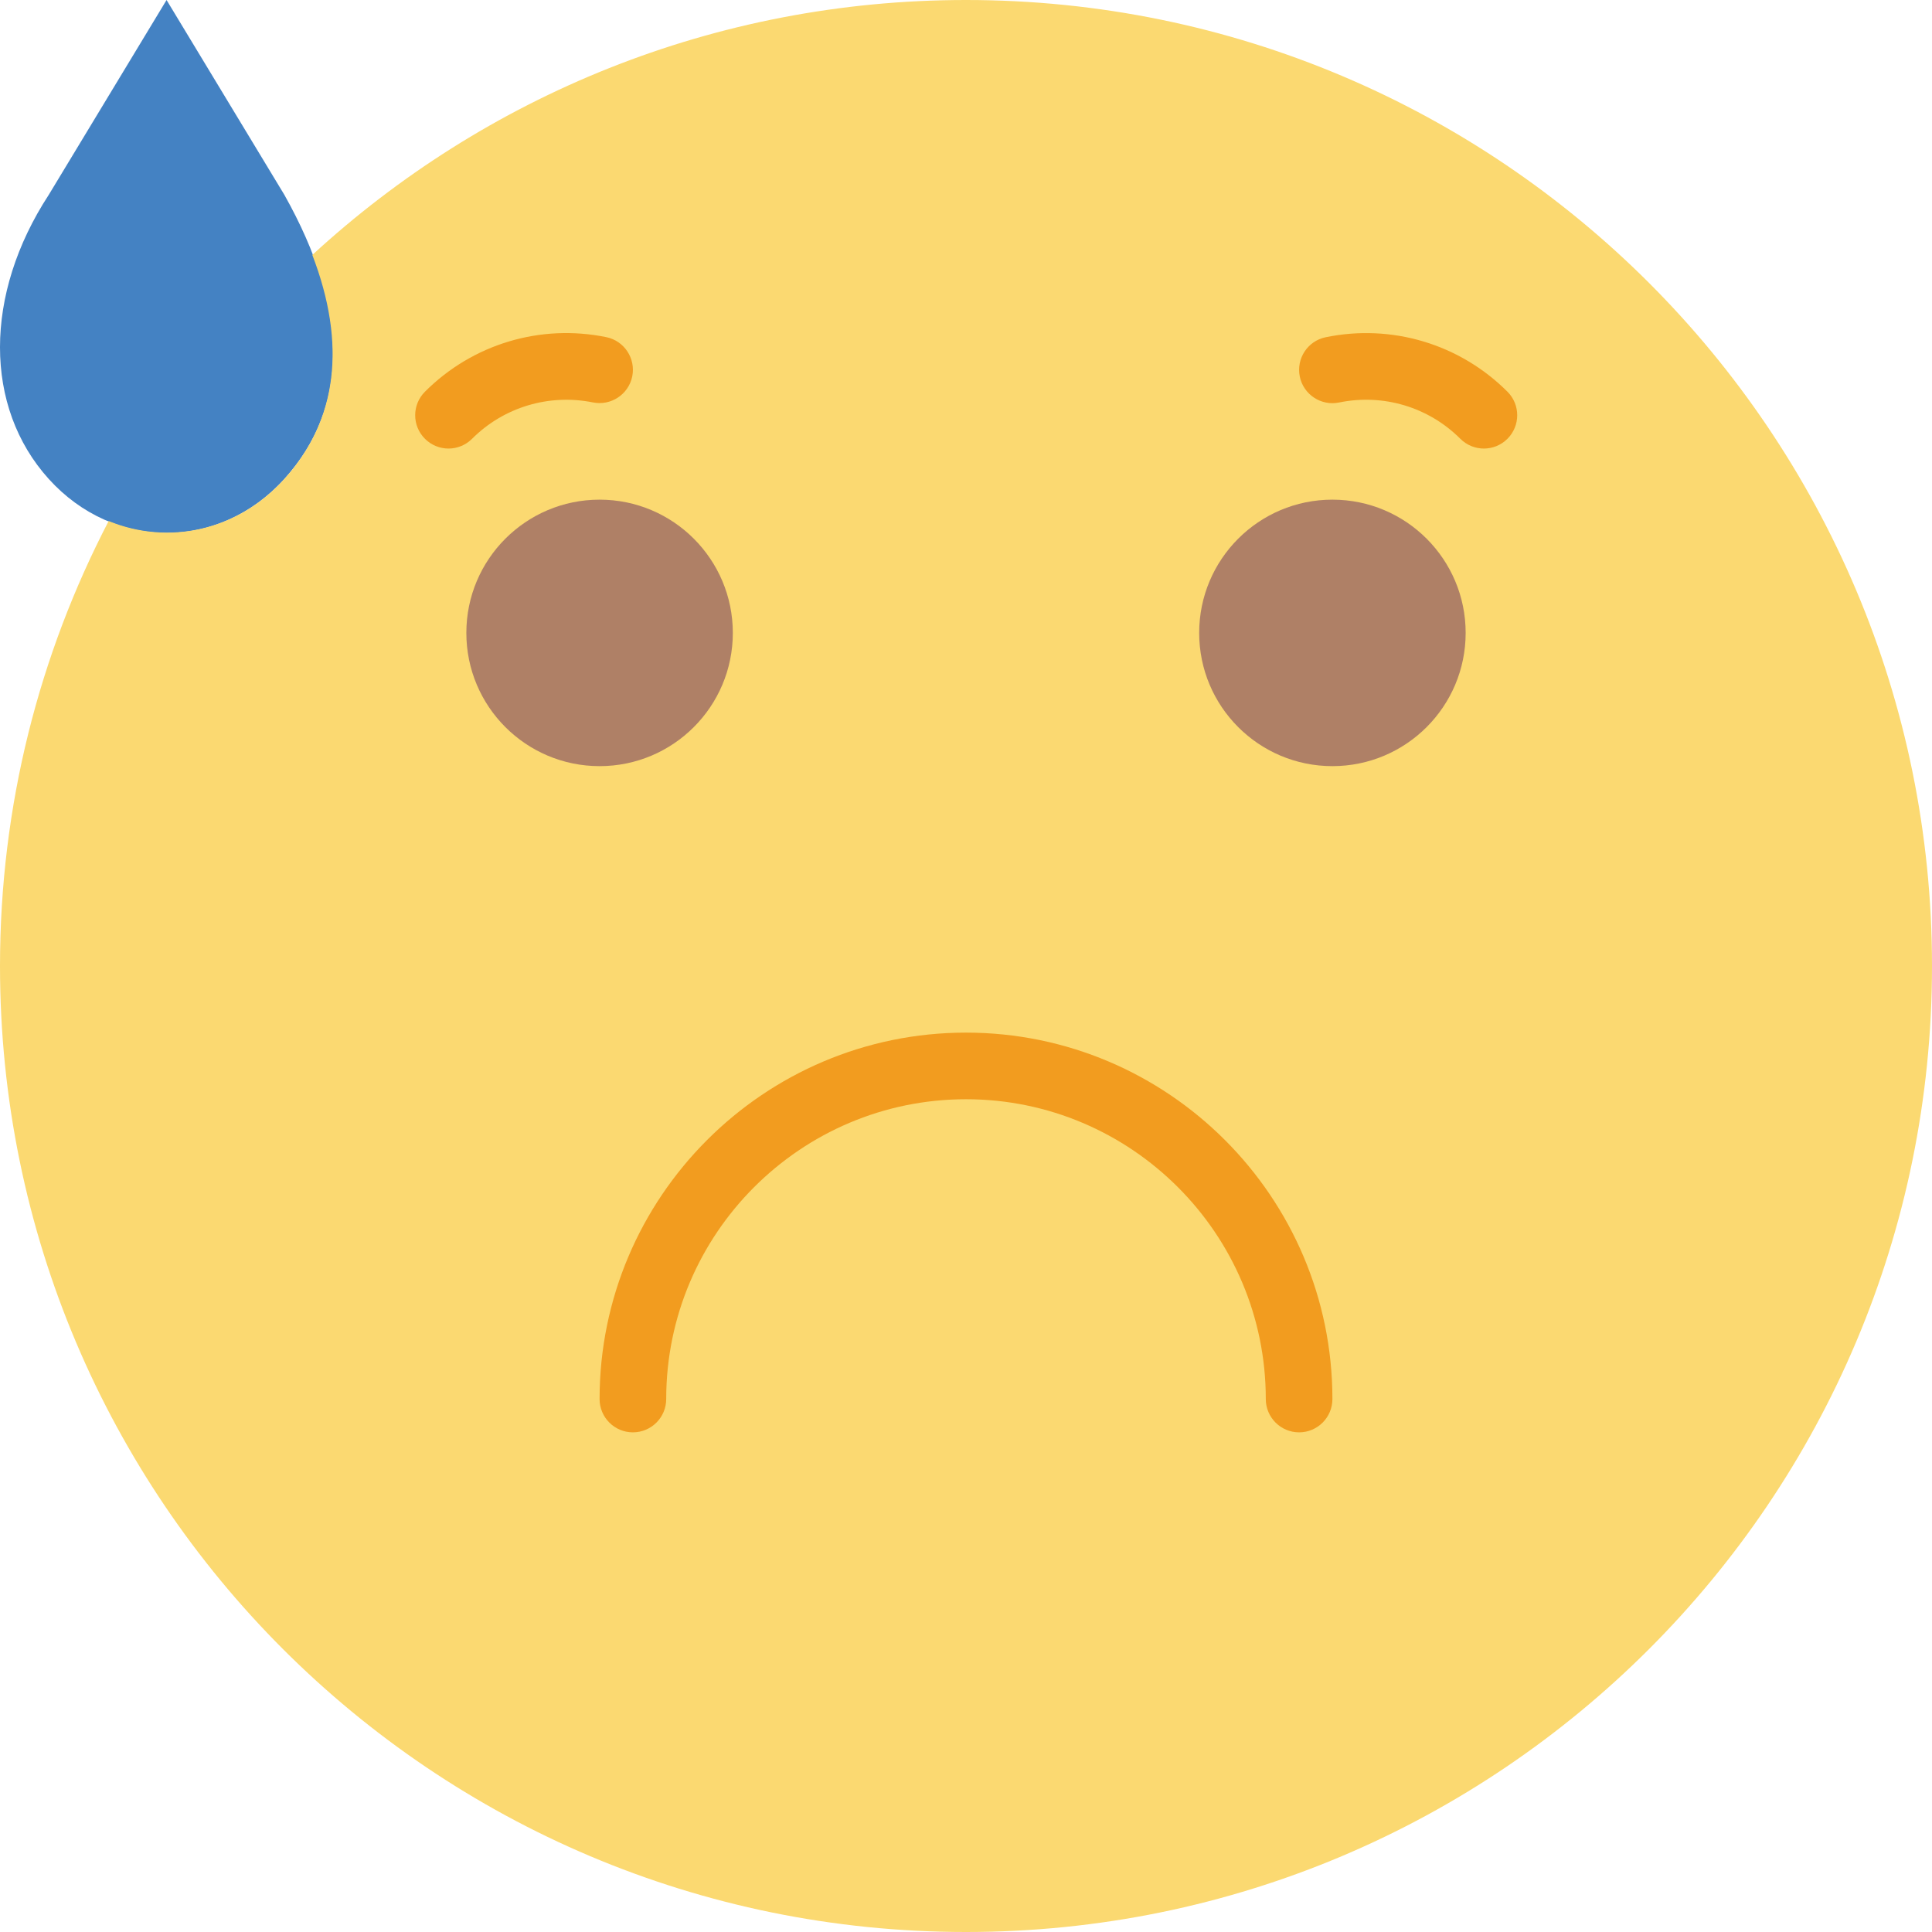 <?xml version="1.0" encoding="iso-8859-1"?>
<!-- Generator: Adobe Illustrator 19.0.0, SVG Export Plug-In . SVG Version: 6.00 Build 0)  -->
<svg version="1.1" id="Layer_1" xmlns="http://www.w3.org/2000/svg" xmlns:xlink="http://www.w3.org/1999/xlink" x="0px" y="0px"
	 viewBox="0 0 512 512" style="enable-background:new 0 0 512 512;" xml:space="preserve">
<g>
	<path style="fill:#4482C3;" d="M75.363,126.927L75.363,126.927c-17.249,19.085-45.206,19.085-62.446,0
		c-17.249-19.085-17.196-48.94,0-75.29L44.14,0.004l31.223,51.633C92.551,82.189,92.612,107.842,75.363,126.927"/>
	<path style="fill:#FBD971;" d="M256,0C189.176,0,128.354,25.627,82.768,67.558c9.048,23.57,6.744,43.714-7.406,59.366
		c-12.597,13.948-30.888,17.585-46.566,11.158C10.435,173.383,0,213.46,0,256c0,141.383,114.617,256,256,256s256-114.617,256-256
		S397.383,0,256,0"/>
	<path style="fill:#F29C1F;" d="M344.276,379.586c-4.873,0-8.828-3.955-8.828-8.828c0-43.803-35.646-79.448-79.448-79.448
		c-43.802,0-79.448,35.646-79.448,79.448c0,4.873-3.955,8.828-8.828,8.828s-8.828-3.955-8.828-8.828
		c0-53.539,43.564-97.103,97.103-97.103s97.103,43.564,97.103,97.103C353.104,375.632,349.149,379.586,344.276,379.586"/>
	<g>
		<path style="fill:#AF8066;" d="M388.414,167.724c0,19.5-15.81,35.31-35.31,35.31c-19.5,0-35.31-15.81-35.31-35.31
			s15.81-35.31,35.31-35.31C372.604,132.414,388.414,148.224,388.414,167.724"/>
		<path style="fill:#AF8066;" d="M194.207,167.724c0,19.5-15.81,35.31-35.31,35.31c-19.5,0-35.31-15.81-35.31-35.31
			s15.81-35.31,35.31-35.31C178.397,132.414,194.207,148.224,194.207,167.724"/>
	</g>
	<g>
		<path style="fill:#F29C1F;" d="M393.246,118.871c-2.26,0-4.52-0.865-6.241-2.586c-8.43-8.43-20.427-12.014-32.124-9.622
			c-4.758,0.989-9.446-2.092-10.425-6.868s2.092-9.446,6.868-10.425c17.514-3.602,35.522,1.792,48.163,14.433
			c3.452,3.452,3.452,9.031,0,12.482C397.766,118.006,395.506,118.871,393.246,118.871"/>
		<path style="fill:#F29C1F;" d="M118.858,118.871c-2.26,0-4.52-0.865-6.241-2.586c-3.452-3.452-3.452-9.031,0-12.482
			c12.606-12.615,30.57-18.026,48.04-14.46c4.776,0.971,7.857,5.632,6.894,10.408c-0.98,4.776-5.632,7.848-10.417,6.894
			c-11.644-2.348-23.631,1.236-32.035,9.64C123.377,118.006,121.118,118.871,118.858,118.871"/>
	</g>
</g>
<g>
</g>
<g>
</g>
<g>
</g>
<g>
</g>
<g>
</g>
<g>
</g>
<g>
</g>
<g>
</g>
<g>
</g>
<g>
</g>
<g>
</g>
<g>
</g>
<g>
</g>
<g>
</g>
<g>
</g>
</svg>
